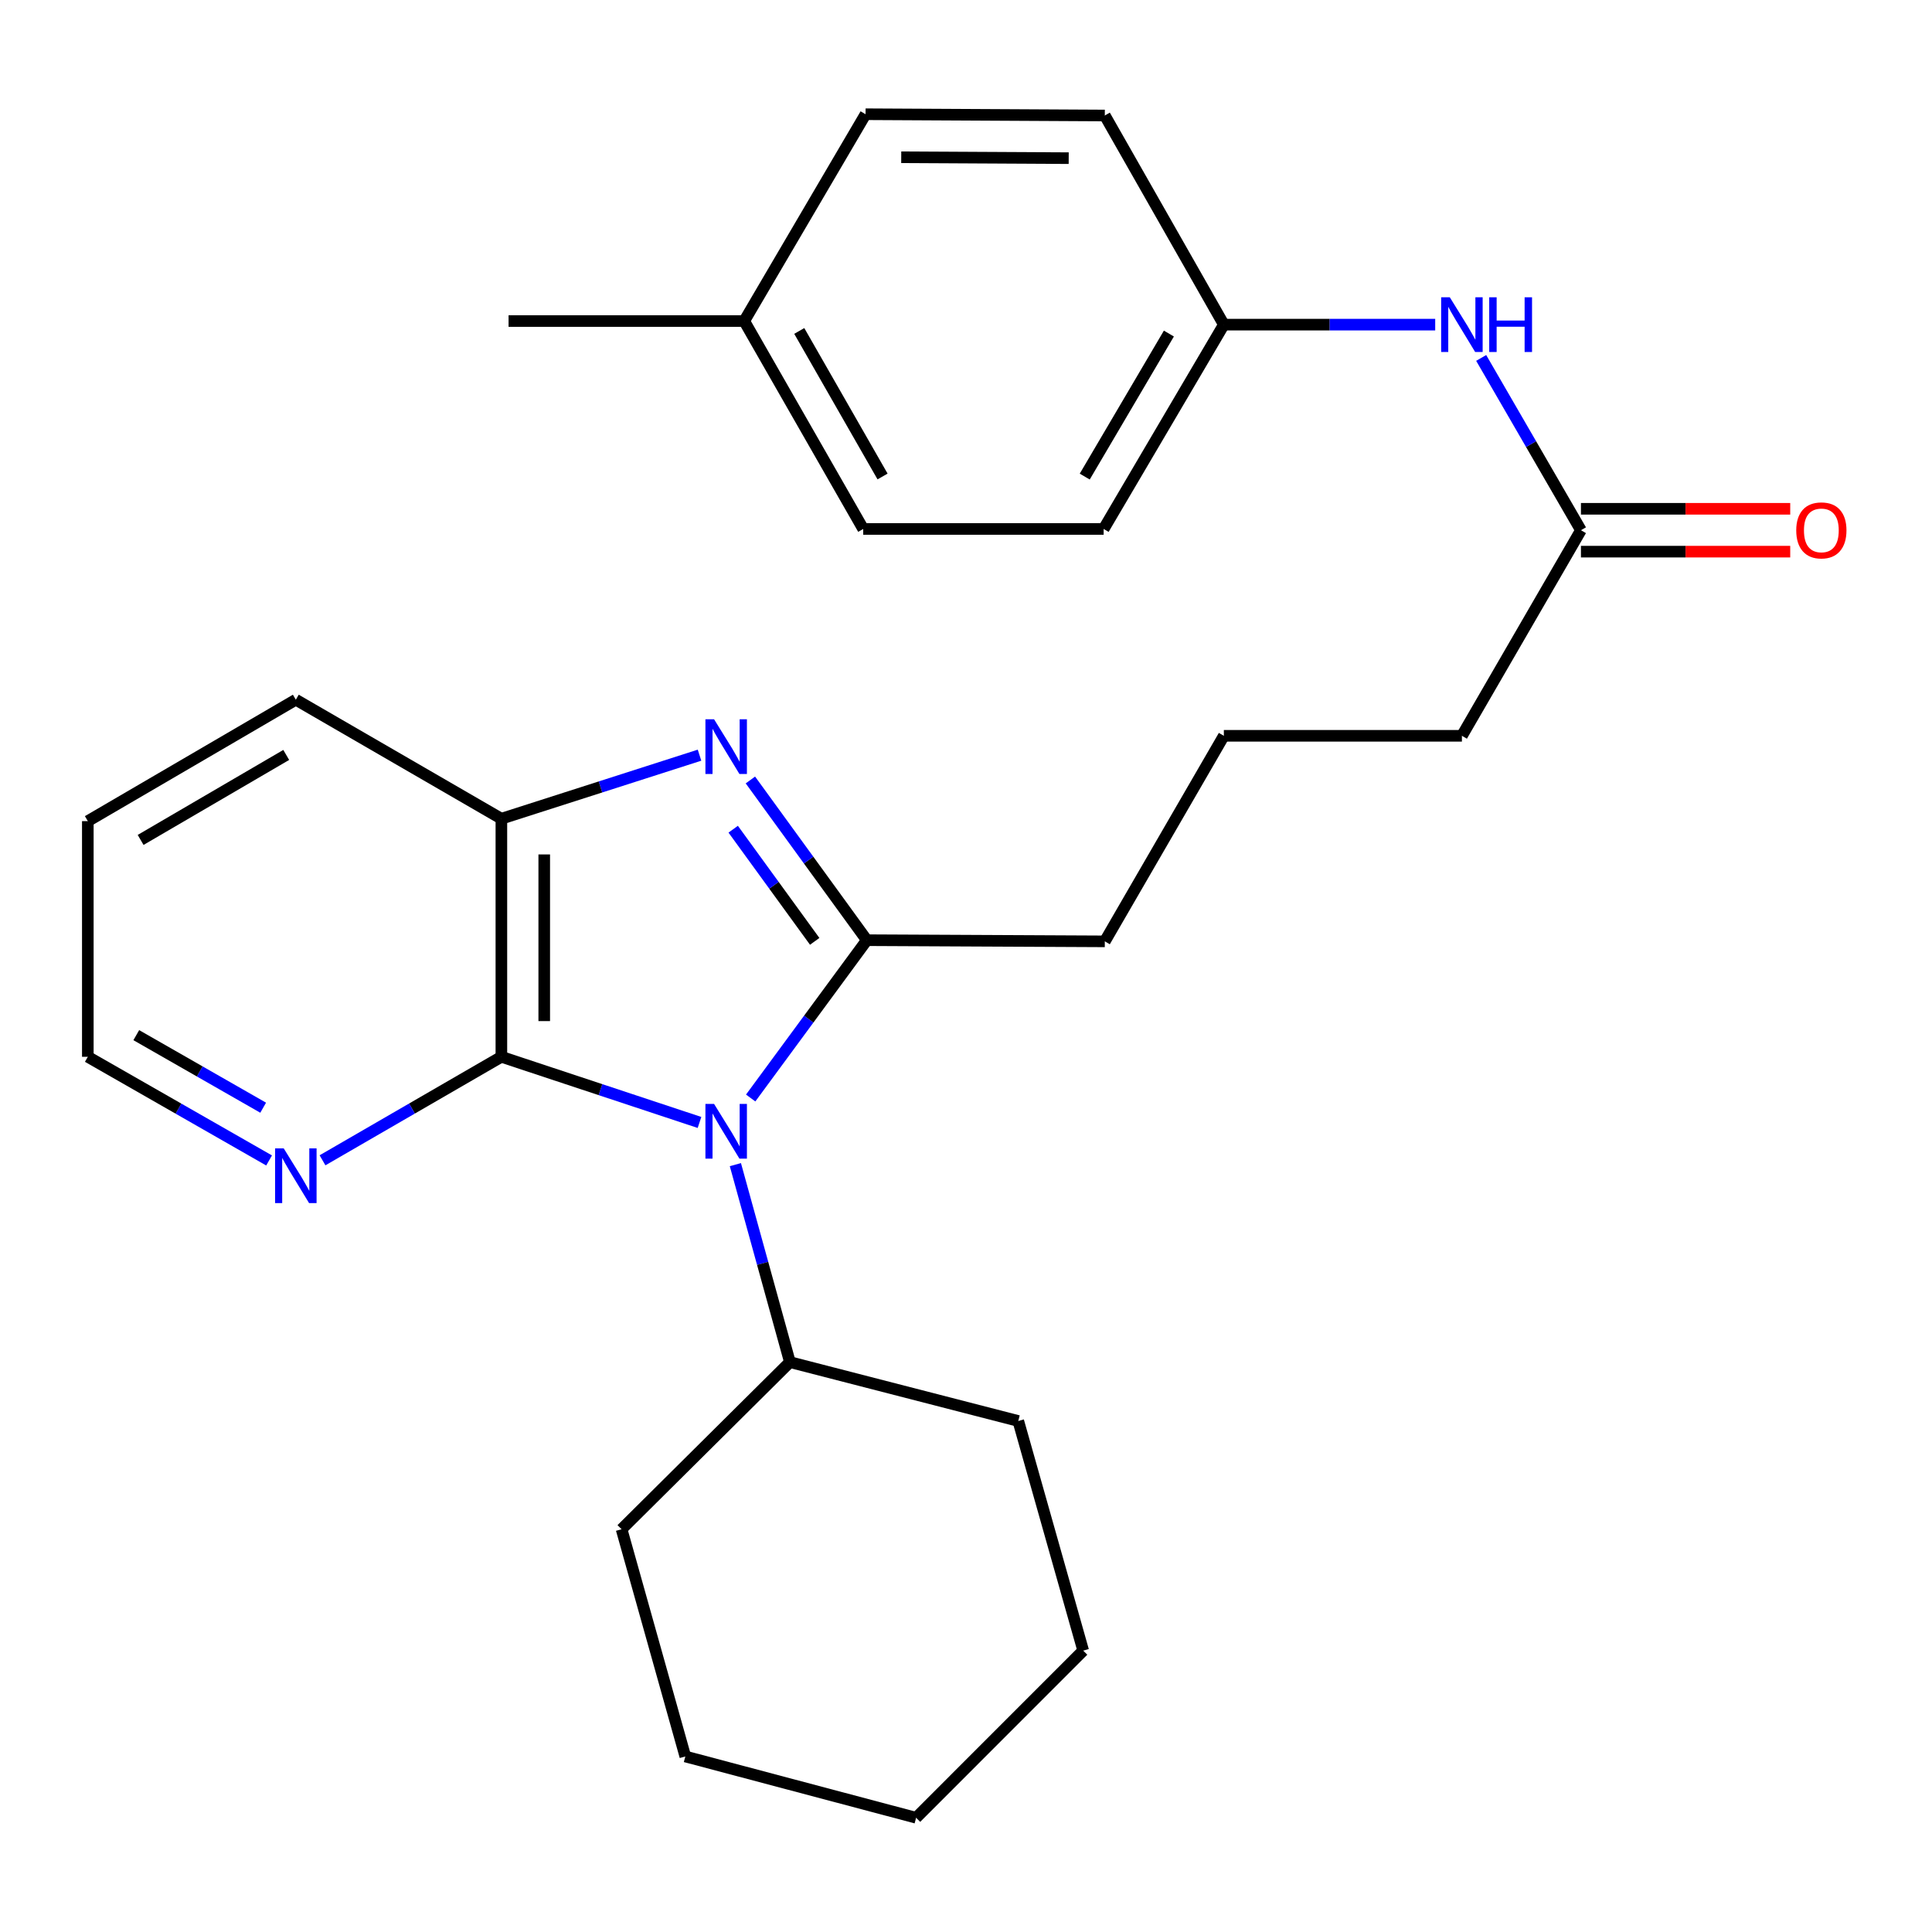 <?xml version='1.0' encoding='iso-8859-1'?>
<svg version='1.1' baseProfile='full'
              xmlns='http://www.w3.org/2000/svg'
                      xmlns:rdkit='http://www.rdkit.org/xml'
                      xmlns:xlink='http://www.w3.org/1999/xlink'
                  xml:space='preserve'
width='1000px' height='1000px' viewBox='0 0 1000 1000'>
<!-- END OF HEADER -->
<rect style='opacity:1.0;fill:#FFFFFF;stroke:none' width='1000' height='1000' x='0' y='0'> </rect>
<path class='bond-0' d='M 388.549,568.327 L 418.609,527.484' style='fill:none;fill-rule:evenodd;stroke:#0000FF;stroke-width:6px;stroke-linecap:butt;stroke-linejoin:miter;stroke-opacity:1' />
<path class='bond-0' d='M 418.609,527.484 L 448.67,486.642' style='fill:none;fill-rule:evenodd;stroke:#000000;stroke-width:6px;stroke-linecap:butt;stroke-linejoin:miter;stroke-opacity:1' />
<path class='bond-2' d='M 362.062,580.983 L 310.788,563.991' style='fill:none;fill-rule:evenodd;stroke:#0000FF;stroke-width:6px;stroke-linecap:butt;stroke-linejoin:miter;stroke-opacity:1' />
<path class='bond-2' d='M 310.788,563.991 L 259.514,546.999' style='fill:none;fill-rule:evenodd;stroke:#000000;stroke-width:6px;stroke-linecap:butt;stroke-linejoin:miter;stroke-opacity:1' />
<path class='bond-6' d='M 380.632,602.816 L 394.743,653.922' style='fill:none;fill-rule:evenodd;stroke:#0000FF;stroke-width:6px;stroke-linecap:butt;stroke-linejoin:miter;stroke-opacity:1' />
<path class='bond-6' d='M 394.743,653.922 L 408.855,705.027' style='fill:none;fill-rule:evenodd;stroke:#000000;stroke-width:6px;stroke-linecap:butt;stroke-linejoin:miter;stroke-opacity:1' />
<path class='bond-1' d='M 448.67,486.642 L 418.538,445.178' style='fill:none;fill-rule:evenodd;stroke:#000000;stroke-width:6px;stroke-linecap:butt;stroke-linejoin:miter;stroke-opacity:1' />
<path class='bond-1' d='M 418.538,445.178 L 388.406,403.714' style='fill:none;fill-rule:evenodd;stroke:#0000FF;stroke-width:6px;stroke-linecap:butt;stroke-linejoin:miter;stroke-opacity:1' />
<path class='bond-1' d='M 421.687,487.242 L 400.595,458.217' style='fill:none;fill-rule:evenodd;stroke:#000000;stroke-width:6px;stroke-linecap:butt;stroke-linejoin:miter;stroke-opacity:1' />
<path class='bond-1' d='M 400.595,458.217 L 379.502,429.192' style='fill:none;fill-rule:evenodd;stroke:#0000FF;stroke-width:6px;stroke-linecap:butt;stroke-linejoin:miter;stroke-opacity:1' />
<path class='bond-9' d='M 448.67,486.642 L 571.849,487.246' style='fill:none;fill-rule:evenodd;stroke:#000000;stroke-width:6px;stroke-linecap:butt;stroke-linejoin:miter;stroke-opacity:1' />
<path class='bond-27' d='M 362.072,390.881 L 310.793,407.326' style='fill:none;fill-rule:evenodd;stroke:#0000FF;stroke-width:6px;stroke-linecap:butt;stroke-linejoin:miter;stroke-opacity:1' />
<path class='bond-27' d='M 310.793,407.326 L 259.514,423.771' style='fill:none;fill-rule:evenodd;stroke:#000000;stroke-width:6px;stroke-linecap:butt;stroke-linejoin:miter;stroke-opacity:1' />
<path class='bond-3' d='M 259.514,546.999 L 259.514,423.771' style='fill:none;fill-rule:evenodd;stroke:#000000;stroke-width:6px;stroke-linecap:butt;stroke-linejoin:miter;stroke-opacity:1' />
<path class='bond-3' d='M 281.696,528.515 L 281.696,442.255' style='fill:none;fill-rule:evenodd;stroke:#000000;stroke-width:6px;stroke-linecap:butt;stroke-linejoin:miter;stroke-opacity:1' />
<path class='bond-4' d='M 259.514,546.999 L 213.223,573.785' style='fill:none;fill-rule:evenodd;stroke:#000000;stroke-width:6px;stroke-linecap:butt;stroke-linejoin:miter;stroke-opacity:1' />
<path class='bond-4' d='M 213.223,573.785 L 166.932,600.571' style='fill:none;fill-rule:evenodd;stroke:#0000FF;stroke-width:6px;stroke-linecap:butt;stroke-linejoin:miter;stroke-opacity:1' />
<path class='bond-16' d='M 259.514,423.771 L 153.119,362.169' style='fill:none;fill-rule:evenodd;stroke:#000000;stroke-width:6px;stroke-linecap:butt;stroke-linejoin:miter;stroke-opacity:1' />
<path class='bond-19' d='M 139.279,600.65 L 92.367,573.825' style='fill:none;fill-rule:evenodd;stroke:#0000FF;stroke-width:6px;stroke-linecap:butt;stroke-linejoin:miter;stroke-opacity:1' />
<path class='bond-19' d='M 92.367,573.825 L 45.455,546.999' style='fill:none;fill-rule:evenodd;stroke:#000000;stroke-width:6px;stroke-linecap:butt;stroke-linejoin:miter;stroke-opacity:1' />
<path class='bond-19' d='M 136.216,573.347 L 103.377,554.569' style='fill:none;fill-rule:evenodd;stroke:#0000FF;stroke-width:6px;stroke-linecap:butt;stroke-linejoin:miter;stroke-opacity:1' />
<path class='bond-19' d='M 103.377,554.569 L 70.539,535.792' style='fill:none;fill-rule:evenodd;stroke:#000000;stroke-width:6px;stroke-linecap:butt;stroke-linejoin:miter;stroke-opacity:1' />
<path class='bond-5' d='M 818.293,274.443 L 756.679,380.851' style='fill:none;fill-rule:evenodd;stroke:#000000;stroke-width:6px;stroke-linecap:butt;stroke-linejoin:miter;stroke-opacity:1' />
<path class='bond-7' d='M 818.293,274.443 L 792.476,229.856' style='fill:none;fill-rule:evenodd;stroke:#000000;stroke-width:6px;stroke-linecap:butt;stroke-linejoin:miter;stroke-opacity:1' />
<path class='bond-7' d='M 792.476,229.856 L 766.658,185.269' style='fill:none;fill-rule:evenodd;stroke:#0000FF;stroke-width:6px;stroke-linecap:butt;stroke-linejoin:miter;stroke-opacity:1' />
<path class='bond-8' d='M 818.293,285.533 L 872.456,285.533' style='fill:none;fill-rule:evenodd;stroke:#000000;stroke-width:6px;stroke-linecap:butt;stroke-linejoin:miter;stroke-opacity:1' />
<path class='bond-8' d='M 872.456,285.533 L 926.618,285.533' style='fill:none;fill-rule:evenodd;stroke:#FF0000;stroke-width:6px;stroke-linecap:butt;stroke-linejoin:miter;stroke-opacity:1' />
<path class='bond-8' d='M 818.293,263.352 L 872.456,263.352' style='fill:none;fill-rule:evenodd;stroke:#000000;stroke-width:6px;stroke-linecap:butt;stroke-linejoin:miter;stroke-opacity:1' />
<path class='bond-8' d='M 872.456,263.352 L 926.618,263.352' style='fill:none;fill-rule:evenodd;stroke:#FF0000;stroke-width:6px;stroke-linecap:butt;stroke-linejoin:miter;stroke-opacity:1' />
<path class='bond-20' d='M 408.855,705.027 L 321.732,791.534' style='fill:none;fill-rule:evenodd;stroke:#000000;stroke-width:6px;stroke-linecap:butt;stroke-linejoin:miter;stroke-opacity:1' />
<path class='bond-21' d='M 408.855,705.027 L 527.055,735.502' style='fill:none;fill-rule:evenodd;stroke:#000000;stroke-width:6px;stroke-linecap:butt;stroke-linejoin:miter;stroke-opacity:1' />
<path class='bond-10' d='M 742.859,168.035 L 688.161,168.035' style='fill:none;fill-rule:evenodd;stroke:#0000FF;stroke-width:6px;stroke-linecap:butt;stroke-linejoin:miter;stroke-opacity:1' />
<path class='bond-10' d='M 688.161,168.035 L 633.463,168.035' style='fill:none;fill-rule:evenodd;stroke:#000000;stroke-width:6px;stroke-linecap:butt;stroke-linejoin:miter;stroke-opacity:1' />
<path class='bond-17' d='M 571.849,487.246 L 633.463,380.851' style='fill:none;fill-rule:evenodd;stroke:#000000;stroke-width:6px;stroke-linecap:butt;stroke-linejoin:miter;stroke-opacity:1' />
<path class='bond-12' d='M 633.463,168.035 L 571.849,59.779' style='fill:none;fill-rule:evenodd;stroke:#000000;stroke-width:6px;stroke-linecap:butt;stroke-linejoin:miter;stroke-opacity:1' />
<path class='bond-13' d='M 633.463,168.035 L 571.245,273.79' style='fill:none;fill-rule:evenodd;stroke:#000000;stroke-width:6px;stroke-linecap:butt;stroke-linejoin:miter;stroke-opacity:1' />
<path class='bond-13' d='M 605.013,172.651 L 561.46,246.679' style='fill:none;fill-rule:evenodd;stroke:#000000;stroke-width:6px;stroke-linecap:butt;stroke-linejoin:miter;stroke-opacity:1' />
<path class='bond-11' d='M 385.207,166.174 L 446.797,273.79' style='fill:none;fill-rule:evenodd;stroke:#000000;stroke-width:6px;stroke-linecap:butt;stroke-linejoin:miter;stroke-opacity:1' />
<path class='bond-11' d='M 413.697,171.299 L 456.81,246.63' style='fill:none;fill-rule:evenodd;stroke:#000000;stroke-width:6px;stroke-linecap:butt;stroke-linejoin:miter;stroke-opacity:1' />
<path class='bond-22' d='M 385.207,166.174 L 263.236,166.174' style='fill:none;fill-rule:evenodd;stroke:#000000;stroke-width:6px;stroke-linecap:butt;stroke-linejoin:miter;stroke-opacity:1' />
<path class='bond-30' d='M 385.207,166.174 L 448.017,59.126' style='fill:none;fill-rule:evenodd;stroke:#000000;stroke-width:6px;stroke-linecap:butt;stroke-linejoin:miter;stroke-opacity:1' />
<path class='bond-15' d='M 571.849,59.779 L 448.017,59.126' style='fill:none;fill-rule:evenodd;stroke:#000000;stroke-width:6px;stroke-linecap:butt;stroke-linejoin:miter;stroke-opacity:1' />
<path class='bond-15' d='M 553.157,81.862 L 466.475,81.405' style='fill:none;fill-rule:evenodd;stroke:#000000;stroke-width:6px;stroke-linecap:butt;stroke-linejoin:miter;stroke-opacity:1' />
<path class='bond-14' d='M 571.245,273.79 L 446.797,273.79' style='fill:none;fill-rule:evenodd;stroke:#000000;stroke-width:6px;stroke-linecap:butt;stroke-linejoin:miter;stroke-opacity:1' />
<path class='bond-29' d='M 153.119,362.169 L 45.455,425.016' style='fill:none;fill-rule:evenodd;stroke:#000000;stroke-width:6px;stroke-linecap:butt;stroke-linejoin:miter;stroke-opacity:1' />
<path class='bond-29' d='M 148.151,390.752 L 72.786,434.745' style='fill:none;fill-rule:evenodd;stroke:#000000;stroke-width:6px;stroke-linecap:butt;stroke-linejoin:miter;stroke-opacity:1' />
<path class='bond-18' d='M 633.463,380.851 L 756.679,380.851' style='fill:none;fill-rule:evenodd;stroke:#000000;stroke-width:6px;stroke-linecap:butt;stroke-linejoin:miter;stroke-opacity:1' />
<path class='bond-23' d='M 45.455,546.999 L 45.455,425.016' style='fill:none;fill-rule:evenodd;stroke:#000000;stroke-width:6px;stroke-linecap:butt;stroke-linejoin:miter;stroke-opacity:1' />
<path class='bond-24' d='M 321.732,791.534 L 354.721,909.143' style='fill:none;fill-rule:evenodd;stroke:#000000;stroke-width:6px;stroke-linecap:butt;stroke-linejoin:miter;stroke-opacity:1' />
<path class='bond-25' d='M 527.055,735.502 L 560.66,854.355' style='fill:none;fill-rule:evenodd;stroke:#000000;stroke-width:6px;stroke-linecap:butt;stroke-linejoin:miter;stroke-opacity:1' />
<path class='bond-28' d='M 354.721,909.143 L 474.178,940.874' style='fill:none;fill-rule:evenodd;stroke:#000000;stroke-width:6px;stroke-linecap:butt;stroke-linejoin:miter;stroke-opacity:1' />
<path class='bond-26' d='M 560.66,854.355 L 474.178,940.874' style='fill:none;fill-rule:evenodd;stroke:#000000;stroke-width:6px;stroke-linecap:butt;stroke-linejoin:miter;stroke-opacity:1' />
<path  class='atom-0' d='M 369.607 571.397
L 378.887 586.397
Q 379.807 587.877, 381.287 590.557
Q 382.767 593.237, 382.847 593.397
L 382.847 571.397
L 386.607 571.397
L 386.607 599.717
L 382.727 599.717
L 372.767 583.317
Q 371.607 581.397, 370.367 579.197
Q 369.167 576.997, 368.807 576.317
L 368.807 599.717
L 365.127 599.717
L 365.127 571.397
L 369.607 571.397
' fill='#0000FF'/>
<path  class='atom-2' d='M 369.607 372.297
L 378.887 387.297
Q 379.807 388.777, 381.287 391.457
Q 382.767 394.137, 382.847 394.297
L 382.847 372.297
L 386.607 372.297
L 386.607 400.617
L 382.727 400.617
L 372.767 384.217
Q 371.607 382.297, 370.367 380.097
Q 369.167 377.897, 368.807 377.217
L 368.807 400.617
L 365.127 400.617
L 365.127 372.297
L 369.607 372.297
' fill='#0000FF'/>
<path  class='atom-5' d='M 146.859 594.404
L 156.139 609.404
Q 157.059 610.884, 158.539 613.564
Q 160.019 616.244, 160.099 616.404
L 160.099 594.404
L 163.859 594.404
L 163.859 622.724
L 159.979 622.724
L 150.019 606.324
Q 148.859 604.404, 147.619 602.204
Q 146.419 600.004, 146.059 599.324
L 146.059 622.724
L 142.379 622.724
L 142.379 594.404
L 146.859 594.404
' fill='#0000FF'/>
<path  class='atom-8' d='M 750.419 153.875
L 759.699 168.875
Q 760.619 170.355, 762.099 173.035
Q 763.579 175.715, 763.659 175.875
L 763.659 153.875
L 767.419 153.875
L 767.419 182.195
L 763.539 182.195
L 753.579 165.795
Q 752.419 163.875, 751.179 161.675
Q 749.979 159.475, 749.619 158.795
L 749.619 182.195
L 745.939 182.195
L 745.939 153.875
L 750.419 153.875
' fill='#0000FF'/>
<path  class='atom-8' d='M 770.819 153.875
L 774.659 153.875
L 774.659 165.915
L 789.139 165.915
L 789.139 153.875
L 792.979 153.875
L 792.979 182.195
L 789.139 182.195
L 789.139 169.115
L 774.659 169.115
L 774.659 182.195
L 770.819 182.195
L 770.819 153.875
' fill='#0000FF'/>
<path  class='atom-9' d='M 929.729 274.523
Q 929.729 267.723, 933.089 263.923
Q 936.449 260.123, 942.729 260.123
Q 949.009 260.123, 952.369 263.923
Q 955.729 267.723, 955.729 274.523
Q 955.729 281.403, 952.329 285.323
Q 948.929 289.203, 942.729 289.203
Q 936.489 289.203, 933.089 285.323
Q 929.729 281.443, 929.729 274.523
M 942.729 286.003
Q 947.049 286.003, 949.369 283.123
Q 951.729 280.203, 951.729 274.523
Q 951.729 268.963, 949.369 266.163
Q 947.049 263.323, 942.729 263.323
Q 938.409 263.323, 936.049 266.123
Q 933.729 268.923, 933.729 274.523
Q 933.729 280.243, 936.049 283.123
Q 938.409 286.003, 942.729 286.003
' fill='#FF0000'/>
</svg>
